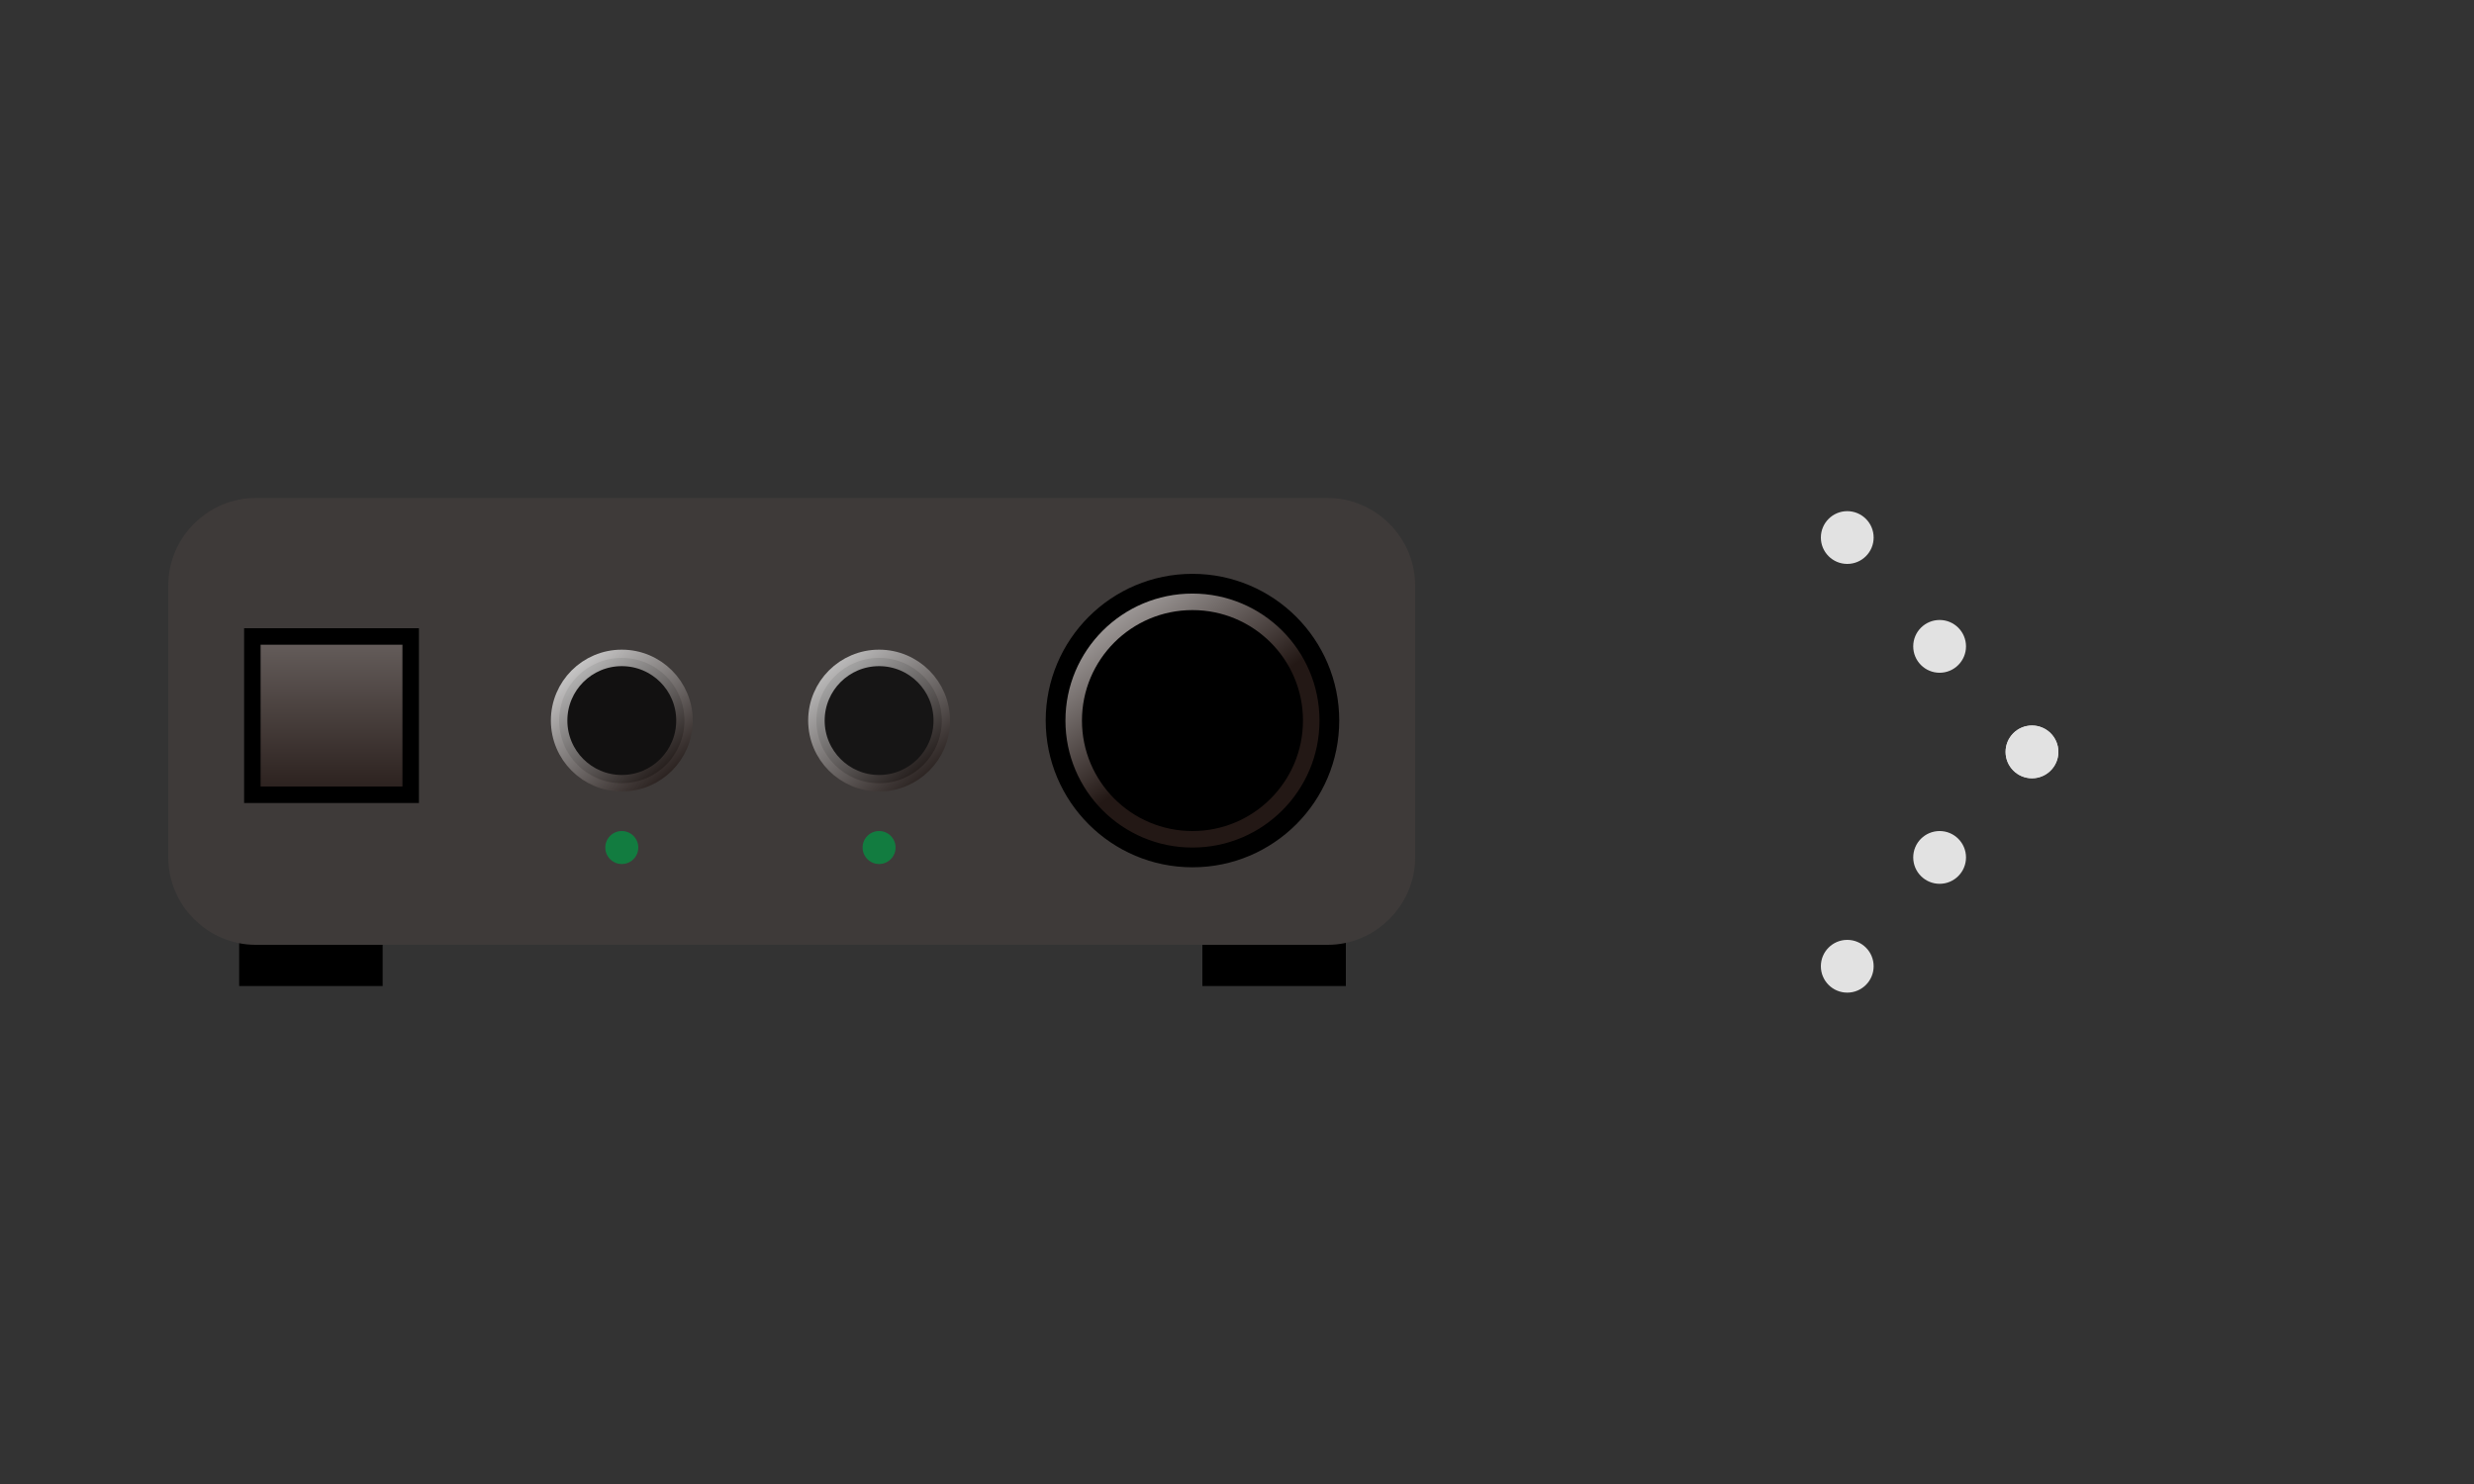 <?xml version="1.0" encoding="utf-8"?>
<!-- Generator: Adobe Illustrator 25.2.3, SVG Export Plug-In . SVG Version: 6.00 Build 0)  -->
<svg version="1.1" id="レイヤー_1" xmlns="http://www.w3.org/2000/svg" xmlns:xlink="http://www.w3.org/1999/xlink" x="0px"
	 y="0px" width="150px" height="90px" viewBox="0 0 150 90" style="enable-background:new 0 0 150 90;" xml:space="preserve">
<rect x="0" y="0" width="150" height="90" fill="#333333" stroke="none"/>
<style type="text/css">
	.st0{fill:#E2E2E2;}
	.st1{fill:#3E3A39;}
	.st2{fill:url(#SVGID_1_);stroke:#000000;stroke-width:1.197;stroke-miterlimit:10;}
	.st3{opacity:0.7;stroke:url(#SVGID_2_);stroke-miterlimit:10;enable-background:new    ;}
	.st4{opacity:0.7;fill:#009944;enable-background:new    ;}
	.st5{opacity:0.64;stroke:url(#SVGID_3_);stroke-miterlimit:10;enable-background:new    ;}
	.st6{fill:url(#SVGID_4_);stroke:#000000;stroke-miterlimit:10;}
</style>
<g id="レイヤー_1_1_">
	<g>
		<circle class="st0" cx="112" cy="58.6" r="1.6"/>
		<circle class="st0" cx="117.6" cy="52" r="1.6"/>
		<circle class="st0" cx="123.2" cy="45.6" r="1.6"/>
		<circle class="st0" cx="112" cy="32.6" r="1.6"/>
		<circle class="st0" cx="117.6" cy="39.2" r="1.6"/>
		<circle class="st0" cx="123.2" cy="45.6" r="1.6"/>
	</g>
</g>
<g>
	<rect x="14.5" y="56.1" width="8.7" height="3.7"/>
	<rect x="72.9" y="56.1" width="8.7" height="3.7"/>
	<path class="st1" d="M80.5,57.3h-65c-2.9,0-5.3-2.4-5.3-5.3V35.5c0-2.9,2.4-5.3,5.3-5.3h65c2.9,0,5.3,2.4,5.3,5.3V52
		C85.8,54.9,83.4,57.3,80.5,57.3z"/>
	
		<linearGradient id="SVGID_1_" gradientUnits="userSpaceOnUse" x1="63.685" y1="59.354" x2="72.842" y2="46.614" gradientTransform="matrix(1 0 0 -1 0 91)">
		<stop  offset="0" style="stop-color:#FFFFFF"/>
		<stop  offset="1" style="stop-color:#231815"/>
	</linearGradient>
	<circle class="st2" cx="72.3" cy="43.7" r="8.3"/>
	<circle cx="72.3" cy="43.7" r="6.7"/>
	
		<linearGradient id="SVGID_2_" gradientUnits="userSpaceOnUse" x1="35.018" y1="50.568" x2="40.52" y2="43.983" gradientTransform="matrix(1 0 0 -1 0 91)">
		<stop  offset="0" style="stop-color:#FFFFFF"/>
		<stop  offset="1" style="stop-color:#231815"/>
	</linearGradient>
	<circle class="st3" cx="37.7" cy="43.7" r="3.8"/>
	<circle class="st4" cx="37.7" cy="51.4" r="1"/>
	<circle class="st4" cx="53.3" cy="51.4" r="1"/>
	
		<linearGradient id="SVGID_3_" gradientUnits="userSpaceOnUse" x1="50.612" y1="50.575" x2="56.115" y2="43.99" gradientTransform="matrix(1 0 0 -1 0 91)">
		<stop  offset="0" style="stop-color:#FFFFFF"/>
		<stop  offset="1" style="stop-color:#231815"/>
	</linearGradient>
	<circle class="st5" cx="53.3" cy="43.7" r="3.8"/>
	
		<linearGradient id="SVGID_4_" gradientUnits="userSpaceOnUse" x1="20.149" y1="76.638" x2="20.149" y2="41.696" gradientTransform="matrix(1 0 0 -1 0 91)">
		<stop  offset="0" style="stop-color:#FFFFFF"/>
		<stop  offset="1" style="stop-color:#231815"/>
	</linearGradient>
	<rect x="15.3" y="38.6" class="st6" width="9.6" height="9.6"/>
</g>
</svg>
